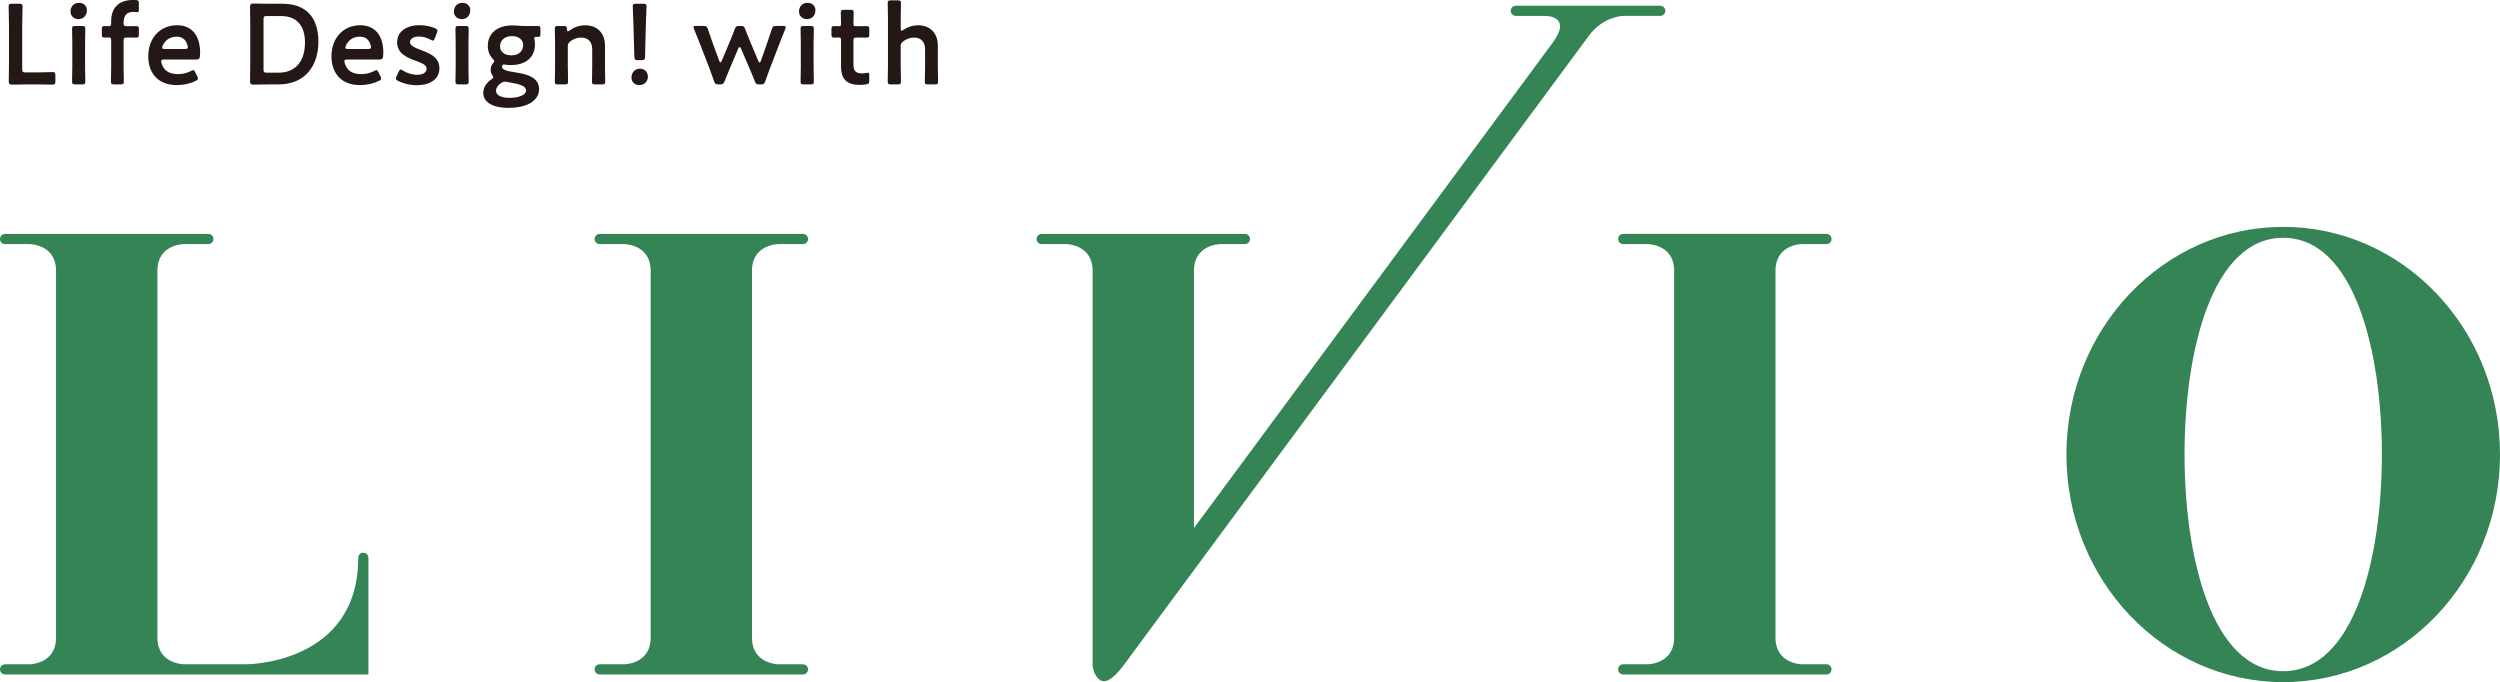 <?xml version="1.0" encoding="UTF-8"?>
<svg id="_レイヤー_1" data-name="レイヤー 1" xmlns="http://www.w3.org/2000/svg" viewBox="0 0 996.02 271.76">
  <defs>
    <style>
      .cls-1 {
        fill: #231815;
      }

      .cls-2 {
        fill: #348455;
      }
    </style>
  </defs>
  <path class="cls-1" d="m10.8,33.63c-2.14,0-5.72.09-6.04.09-.95,0-1.27-.32-1.27-1.27,0-.32.09-5.23.09-7.77v-14.12c0-2.63-.14-7.63-.14-7.94,0-.95.27-1.13,1.32-1.13h2.91c1.04,0,1.32.18,1.32,1.13,0,.32-.14,5.31-.14,7.94v16.93c0,1.13.23,1.36,1.37,1.36h4.13c2.18,0,6.27-.13,6.58-.13.95,0,1.13.27,1.13,1.32v2.36c0,1.04-.18,1.32-1.13,1.32-.32,0-4.41-.09-6.58-.09h-3.54Z"/>
  <path class="cls-1" d="m30.04,33.63c-1.04,0-1.32-.18-1.32-1.14,0-.32.09-4.08.09-6.13v-8.76c0-2.04-.09-5.81-.09-6.12,0-.96.27-1.13,1.32-1.13h2.63c1.04,0,1.32.18,1.32,1.13,0,.32-.09,4.08-.09,6.12v8.76c0,2.04.09,5.81.09,6.13,0,.95-.27,1.14-1.32,1.14h-2.63Zm4.59-29.6c0,2-1.23,3.59-3.4,3.59-1.77,0-3.13-1.23-3.13-3.05s1.22-3.45,3.4-3.45c1.77,0,3.13,1.18,3.13,2.91"/>
  <path class="cls-1" d="m49.24,26.37c0,2,.09,5.81.09,6.13,0,.95-.27,1.13-1.32,1.13h-2.49c-1.04,0-1.32-.18-1.32-1.13,0-.32.09-4.13.09-6.13v-10.4c0-.82-.27-1.04-.91-1.04-.5,0-1.27.04-1.81.04-.86,0-1-.32-1-1.36v-1.86c0-1.04.14-1.36,1-1.36.55,0,1.32.04,1.81.04.68,0,.91-.22.91-1.32v-.72c0-4.99,2.77-8.4,8.71-8.4.41,0,.82,0,1.23.04.91.09,1.09.32,1.09,1.23v2.59c0,.72-.09,1-.59,1-.36,0-1-.13-1.68-.13-2.86,0-3.81,1.95-3.81,4.22,0,1.32.23,1.5,1.37,1.5h.68c.82,0,2.23-.04,2.68-.04,1.18,0,1.36.18,1.36,1.31v1.95c0,1.14-.18,1.32-1.36,1.32-.41,0-1.86-.04-2.68-.04h-.68c-1.13,0-1.37.22-1.37,1.36v10.08Z"/>
  <path class="cls-1" d="m74.84,18.92c0-.59-.27-1.45-.64-2.14-.73-1.4-2-2.17-3.81-2.17-2.23,0-3.9.95-4.99,2.54-.41.55-.82,1.46-.82,1.86,0,.36.32.5,1.04.5h8.03c.82,0,1.13-.13,1.18-.59m3.77,11.49c.18.36.27.64.27.86,0,.41-.27.64-.91.95-2.04,1.04-4.77,1.68-7.45,1.68-8.08,0-11.44-5.32-11.44-11.45,0-7.03,4.45-12.39,11.49-12.39,5.81,0,9.17,3.99,9.17,10.98,0,2.31-.36,2.68-1.55,2.68h-12.84c-.82,0-1.13.13-1.13.68,0,.64.45,1.77.95,2.54,1.05,1.63,2.86,2.59,5.81,2.59,1.86,0,3.63-.45,5.09-1.23.41-.22.72-.36.91-.36.36,0,.54.32.86.95l.77,1.5Z"/>
  <path class="cls-1" d="m104.98,27.59c0,1.13.23,1.37,1.37,1.37h4.58c7.12,0,10.58-4.86,10.58-12.08,0-6.13-2.91-10.49-9.48-10.49h-5.67c-1.14,0-1.37.22-1.37,1.36v19.84Zm1.95,6.04c-2.14,0-5.72.09-6.04.09-1,0-1.27-.36-1.27-1.45.05-2.54.09-5.41.09-7.59v-14.25c0-2.22-.04-4.95-.09-7.58,0-1.09.27-1.45,1.27-1.45.32,0,3.9.09,6.04.09h5.58c8.99,0,14.34,4.99,14.34,15.12s-5.81,17.02-15.8,17.02h-4.13Z"/>
  <path class="cls-1" d="m147.83,18.92c0-.59-.27-1.45-.64-2.14-.73-1.4-2-2.17-3.81-2.17-2.23,0-3.9.95-4.99,2.54-.41.55-.82,1.46-.82,1.86,0,.36.32.5,1.04.5h8.03c.82,0,1.14-.13,1.18-.59m3.77,11.49c.18.36.27.64.27.86,0,.41-.27.64-.91.95-2.05,1.04-4.77,1.68-7.45,1.68-8.08,0-11.44-5.32-11.44-11.45,0-7.03,4.45-12.39,11.48-12.39,5.81,0,9.18,3.99,9.18,10.98,0,2.31-.36,2.68-1.55,2.68h-12.84c-.82,0-1.13.13-1.13.68,0,.64.45,1.77.95,2.54,1.05,1.63,2.86,2.59,5.81,2.59,1.86,0,3.63-.45,5.09-1.23.41-.22.72-.36.91-.36.36,0,.54.32.86.95l.77,1.5Z"/>
  <path class="cls-1" d="m175.07,27.14c0,4.81-4.27,6.81-9.04,6.81-2.77,0-5.44-.68-7.44-1.72-.59-.32-.86-.59-.86-1,0-.22.09-.5.27-.86l.82-1.77c.32-.63.5-.9.82-.9.22,0,.5.13.9.41,1.54,1,3.68,1.68,5.58,1.68,2.32,0,3.86-.86,3.86-2.45,0-1.45-1.95-2.27-4.27-3.09-3.36-1.23-7.49-2.81-7.49-7.4,0-3.95,3.22-6.81,8.99-6.81,2.31,0,4.54.5,6.13,1.23.63.32.95.55.95,1,0,.18-.09.46-.23.82l-.81,2.14c-.27.63-.46.95-.77.95-.23,0-.5-.14-.91-.36-1.32-.73-3-1.27-4.68-1.27-2.13,0-3.54.91-3.54,2.27s2.04,2.27,4.45,3.14c3.36,1.27,7.26,2.81,7.26,7.22"/>
  <path class="cls-1" d="m182.78,33.63c-1.04,0-1.32-.18-1.32-1.14,0-.32.09-4.08.09-6.13v-8.76c0-2.04-.09-5.81-.09-6.12,0-.96.27-1.13,1.32-1.13h2.63c1.04,0,1.32.18,1.32,1.13,0,.32-.09,4.08-.09,6.12v8.76c0,2.04.09,5.81.09,6.13,0,.95-.27,1.14-1.32,1.14h-2.63Zm4.58-29.6c0,2-1.23,3.59-3.4,3.59-1.77,0-3.13-1.23-3.13-3.05s1.23-3.45,3.4-3.45c1.77,0,3.13,1.18,3.13,2.91"/>
  <path class="cls-1" d="m199.22,18.51c0,2.05,1.68,3.54,4.5,3.54,3.45,0,4.72-2.13,4.72-4.13s-1.73-3.54-4.41-3.54c-3.36,0-4.81,2.04-4.81,4.13m1.86,14.03c-.5,0-.91.18-1.46.54-1.18.82-2,1.91-2,3.13,0,1.77,2.14,2.77,5.4,2.77,4,0,6.58-1.27,6.58-2.95s-2.49-2.5-5.72-3.05c-.69-.13-1.41-.22-2.04-.36-.27-.05-.55-.09-.77-.09m4.13-3.73c4.36.69,9.58,1.82,9.58,6.72,0,3.86-3.64,7.45-12.21,7.45-6.77,0-10.04-2.54-10.04-5.99,0-2.09,1.27-4,3.23-5.36.54-.36.77-.59.77-.86,0-.18-.13-.46-.46-.91-.36-.59-.59-1.27-.59-2.13,0-1,.36-1.81.91-2.5.36-.45.54-.68.54-.9,0-.27-.22-.5-.64-.91-1.27-1.32-1.95-3.04-1.95-5.13,0-4.68,3.45-8.17,9.8-8.17.5,0,.96,0,1.41.05,1.46.13,2.96.22,4.36.22h.72c1.32,0,3-.04,3.59-.04.95,0,1.09.22,1.09,1.27v1.86c0,1-.14,1.23-1,1.23h-.68c-.59,0-.77.13-.77.5,0,.18.04.41.09.68.13.59.18,1.18.18,1.82,0,4.72-3.14,8.22-9.62,8.22-.59,0-1.18,0-1.77-.09-.27-.05-.82-.14-1-.14-.45,0-.72.32-.72.91,0,1.18,1.68,1.67,5.18,2.22"/>
  <path class="cls-1" d="m226.23,26.37c0,2.04.09,5.81.09,6.13,0,.95-.27,1.13-1.32,1.13h-2.63c-1.04,0-1.32-.18-1.32-1.13,0-.32.09-4.09.09-6.13v-8.76c0-2.04-.09-5.81-.09-6.13,0-.95.27-1.13,1.32-1.13h2.18c1.09,0,1.27.18,1.32,1.27.05.59.14.86.36.86.13,0,.36-.09.68-.32,1.72-1.27,3.86-2.09,6.31-2.09,4.67,0,7.81,3.09,7.81,8.13v8.17c0,2.04.09,5.81.09,6.13,0,.95-.27,1.13-1.32,1.13h-2.63c-1.04,0-1.32-.18-1.32-1.13,0-.32.09-4.09.09-6.13v-6.77c0-2.77-1.46-4.63-4.45-4.63-1.41,0-2.86.46-4.27,1.5-.77.64-1,1.04-1,2.05v7.85Z"/>
  <path class="cls-1" d="m254.14,23.96c-1.13,0-1.36-.23-1.41-1.37l-.32-11.21c-.09-3-.32-8.03-.32-8.94,0-.77.27-.95,1.27-.95h2.95c1,0,1.27.18,1.27.95,0,.91-.23,5.95-.32,9.26l-.27,10.89c-.04,1.13-.27,1.37-1.4,1.37h-1.46Zm3.99,6.49c0,1.82-1.22,3.45-3.45,3.45-1.77,0-3.09-1.18-3.09-2.95,0-1.95,1.23-3.59,3.4-3.59,1.77,0,3.13,1.32,3.13,3.08"/>
  <path class="cls-1" d="m290.73,27.37c-.64,1.54-1.32,3.17-2.05,4.99-.46,1.09-.68,1.27-1.77,1.27h-.69c-1.09,0-1.32-.18-1.72-1.27-.64-1.86-1.23-3.5-1.81-5.04l-3.77-9.71c-.73-1.86-1.46-3.73-2.4-6-.14-.36-.23-.59-.23-.77,0-.41.32-.5,1.04-.5h2.91c1.18,0,1.41.18,1.81,1.27.73,2.27,1.36,4.04,2.04,5.95l2.45,6.68c.13.41.32.59.5.59.14,0,.32-.18.5-.59l3.09-7.36c.68-1.64,1.36-3.27,2.09-5.27.46-1.09.68-1.27,1.86-1.27h.5c1.18,0,1.41.18,1.81,1.27.73,1.95,1.41,3.59,2.09,5.23l3.13,7.44c.18.41.36.59.55.59s.32-.18.46-.59l2.36-6.67c.68-2,1.27-3.73,2-5.95.36-1.13.59-1.32,1.77-1.32h2.77c.73,0,1.04.09,1.04.5,0,.18-.09.41-.22.77-.95,2.27-1.68,4.13-2.4,6.04l-3.73,9.72c-.64,1.63-1.18,3.17-1.82,4.99-.4,1.09-.63,1.27-1.72,1.27h-.68c-1.09,0-1.32-.18-1.77-1.27-.69-1.82-1.32-3.31-2.05-4.95l-3.45-8.08c-.18-.41-.36-.59-.55-.59-.18,0-.36.18-.54.59l-3.4,8.03Z"/>
  <path class="cls-1" d="m320.28,33.63c-1.04,0-1.32-.18-1.32-1.14,0-.32.09-4.08.09-6.13v-8.76c0-2.04-.09-5.81-.09-6.12,0-.96.27-1.13,1.32-1.13h2.63c1.04,0,1.32.18,1.32,1.13,0,.32-.09,4.08-.09,6.12v8.76c0,2.04.09,5.81.09,6.13,0,.95-.27,1.14-1.32,1.14h-2.63Zm4.59-29.6c0,2-1.23,3.59-3.4,3.59-1.77,0-3.14-1.23-3.14-3.05s1.23-3.45,3.4-3.45c1.77,0,3.14,1.18,3.14,2.91"/>
  <path class="cls-1" d="m346.33,32.05c0,1.13-.23,1.41-1.32,1.59-.77.09-1.68.18-2.49.18-5.54,0-7.45-2.72-7.45-7.31v-10.44c0-.91-.14-1.13-.91-1.13-.55,0-1.32.04-1.54.04-1.18,0-1.36-.18-1.36-1.36v-1.86c0-1.18.18-1.36,1.36-1.36.36,0,1.09.04,1.58.04.78,0,.87-.13.87-1.09,0-1.41-.09-3.99-.09-4.31,0-.95.27-1.13,1.32-1.13h2.49c1.04,0,1.32.18,1.32,1.13,0,.32-.09,2.72-.09,4.31,0,.95.13,1.09,1.04,1.09h1.23c.82,0,2.23-.04,2.68-.04,1.18,0,1.37.18,1.37,1.31v1.95c0,1.14-.18,1.32-1.37,1.32-.41,0-1.86-.04-2.68-.04h-.9c-1.14,0-1.37.22-1.37,1.36v9.49c0,2.59,1.09,3.45,3.45,3.45.86,0,1.91-.27,2.22-.27.55,0,.64.32.64,1.18v1.91Z"/>
  <path class="cls-1" d="m358.86,26.37c0,2.04.09,5.81.09,6.13,0,.95-.27,1.13-1.32,1.13h-2.63c-1.04,0-1.32-.18-1.32-1.13,0-.32.09-4.09.09-6.13V7.4c0-2.04-.09-5.81-.09-6.13,0-.95.27-1.13,1.32-1.13h2.63c1.04,0,1.32.18,1.32,1.13,0,.32-.09,4.09-.09,6.13v3.9c0,.64.09.95.36.95.13,0,.41-.13.72-.36,1.64-1.13,3.64-1.82,5.9-1.82,4.67,0,7.8,3.09,7.8,8.13v8.17c0,2.04.09,5.81.09,6.13,0,.95-.27,1.13-1.32,1.13h-2.63c-1.05,0-1.32-.18-1.32-1.13,0-.32.1-4.09.1-6.13v-6.77c0-2.77-1.46-4.63-4.45-4.63-1.41,0-2.86.46-4.27,1.5-.78.64-1,1.04-1,2.05v7.85Z"/>
  <path class="cls-2" d="m909.65,267.41c-28.28,0-39.31-45.05-39.31-86.34s11.03-86.33,39.31-86.33,39.31,45.05,39.31,86.33-11.02,86.34-39.31,86.34m0-177.02c-47.7,0-86.37,40.6-86.37,90.68s38.67,90.69,86.37,90.69,86.37-40.6,86.37-90.69-38.67-90.68-86.37-90.68"/>
  <path class="cls-2" d="m144.76,220.19c-1.12,0-2.03.91-2.03,2.03,0,42.42-44.45,42.42-44.45,42.42h-24.97s-10.6,0-10.6-10.61V107.85c0-10.54,10.48-10.6,10.6-10.6h9.7c1.12,0,2.03-.91,2.03-2.03s-.9-2.03-2.03-2.03H2.03c-1.12,0-2.03.91-2.03,2.03s.9,2.03,2.03,2.03h9.7s10.6,0,10.6,10.6v146.2c0,10.61-10.6,10.61-10.6,10.61H2.03c-1.12,0-2.03.9-2.03,2.03s.9,2.03,2.03,2.03h144.76v-46.48c0-1.12-.9-2.03-2.03-2.03"/>
  <path class="cls-2" d="m310.21,97.25h9.7c1.12,0,2.03-.91,2.03-2.03s-.91-2.03-2.03-2.03h-80.98c-1.12,0-2.03.9-2.03,2.03s.91,2.03,2.03,2.03h9.7s10.6,0,10.6,10.61v146.19c0,10.61-10.6,10.61-10.6,10.61h-9.7c-1.12,0-2.03.9-2.03,2.03s.91,2.03,2.03,2.03h80.98c1.12,0,2.03-.91,2.03-2.03s-.91-2.03-2.03-2.03h-9.7s-10.61,0-10.61-10.61V107.85c0-10.61,10.61-10.61,10.61-10.61"/>
  <path class="cls-2" d="m727.67,264.65h-9.7s-10.6,0-10.6-10.61V107.85c0-10.61,10.6-10.61,10.6-10.61h9.7c1.12,0,2.03-.91,2.03-2.03s-.91-2.03-2.03-2.03h-80.97c-1.12,0-2.03.91-2.03,2.03s.91,2.03,2.03,2.03h9.69s10.6,0,10.6,10.61v146.19c0,10.61-10.6,10.61-10.6,10.61h-9.69c-1.12,0-2.03.9-2.03,2.03s.91,2.03,2.03,2.03h80.97c1.12,0,2.03-.9,2.03-2.03s-.91-2.03-2.03-2.03"/>
  <path class="cls-2" d="m661.45,6.34c1.12,0,2.03-.91,2.03-2.03s-.9-2.03-2.03-2.03h-57.54c-1.12,0-2.03.9-2.03,2.03s.91,2.03,2.03,2.03h11.97s10.6,0,2.77,10.61l-142.97,193.43v-102.52c0-10.61,10.61-10.61,10.61-10.61h9.69c1.12,0,2.03-.91,2.03-2.03s-.91-2.03-2.03-2.03h-80.97c-1.12,0-2.03.9-2.03,2.03s.91,2.03,2.03,2.03h9.69s10.61,0,10.61,10.61v157.14s0,1.82,1.06,3.71c1.34,2.41,3.54,4.57,8.17,0,.95-.94,2-2.15,3.15-3.71l28-37.88L632.98,14.29c5.88-7.96,13.84-7.96,13.84-7.96h14.63Z"/>
</svg>